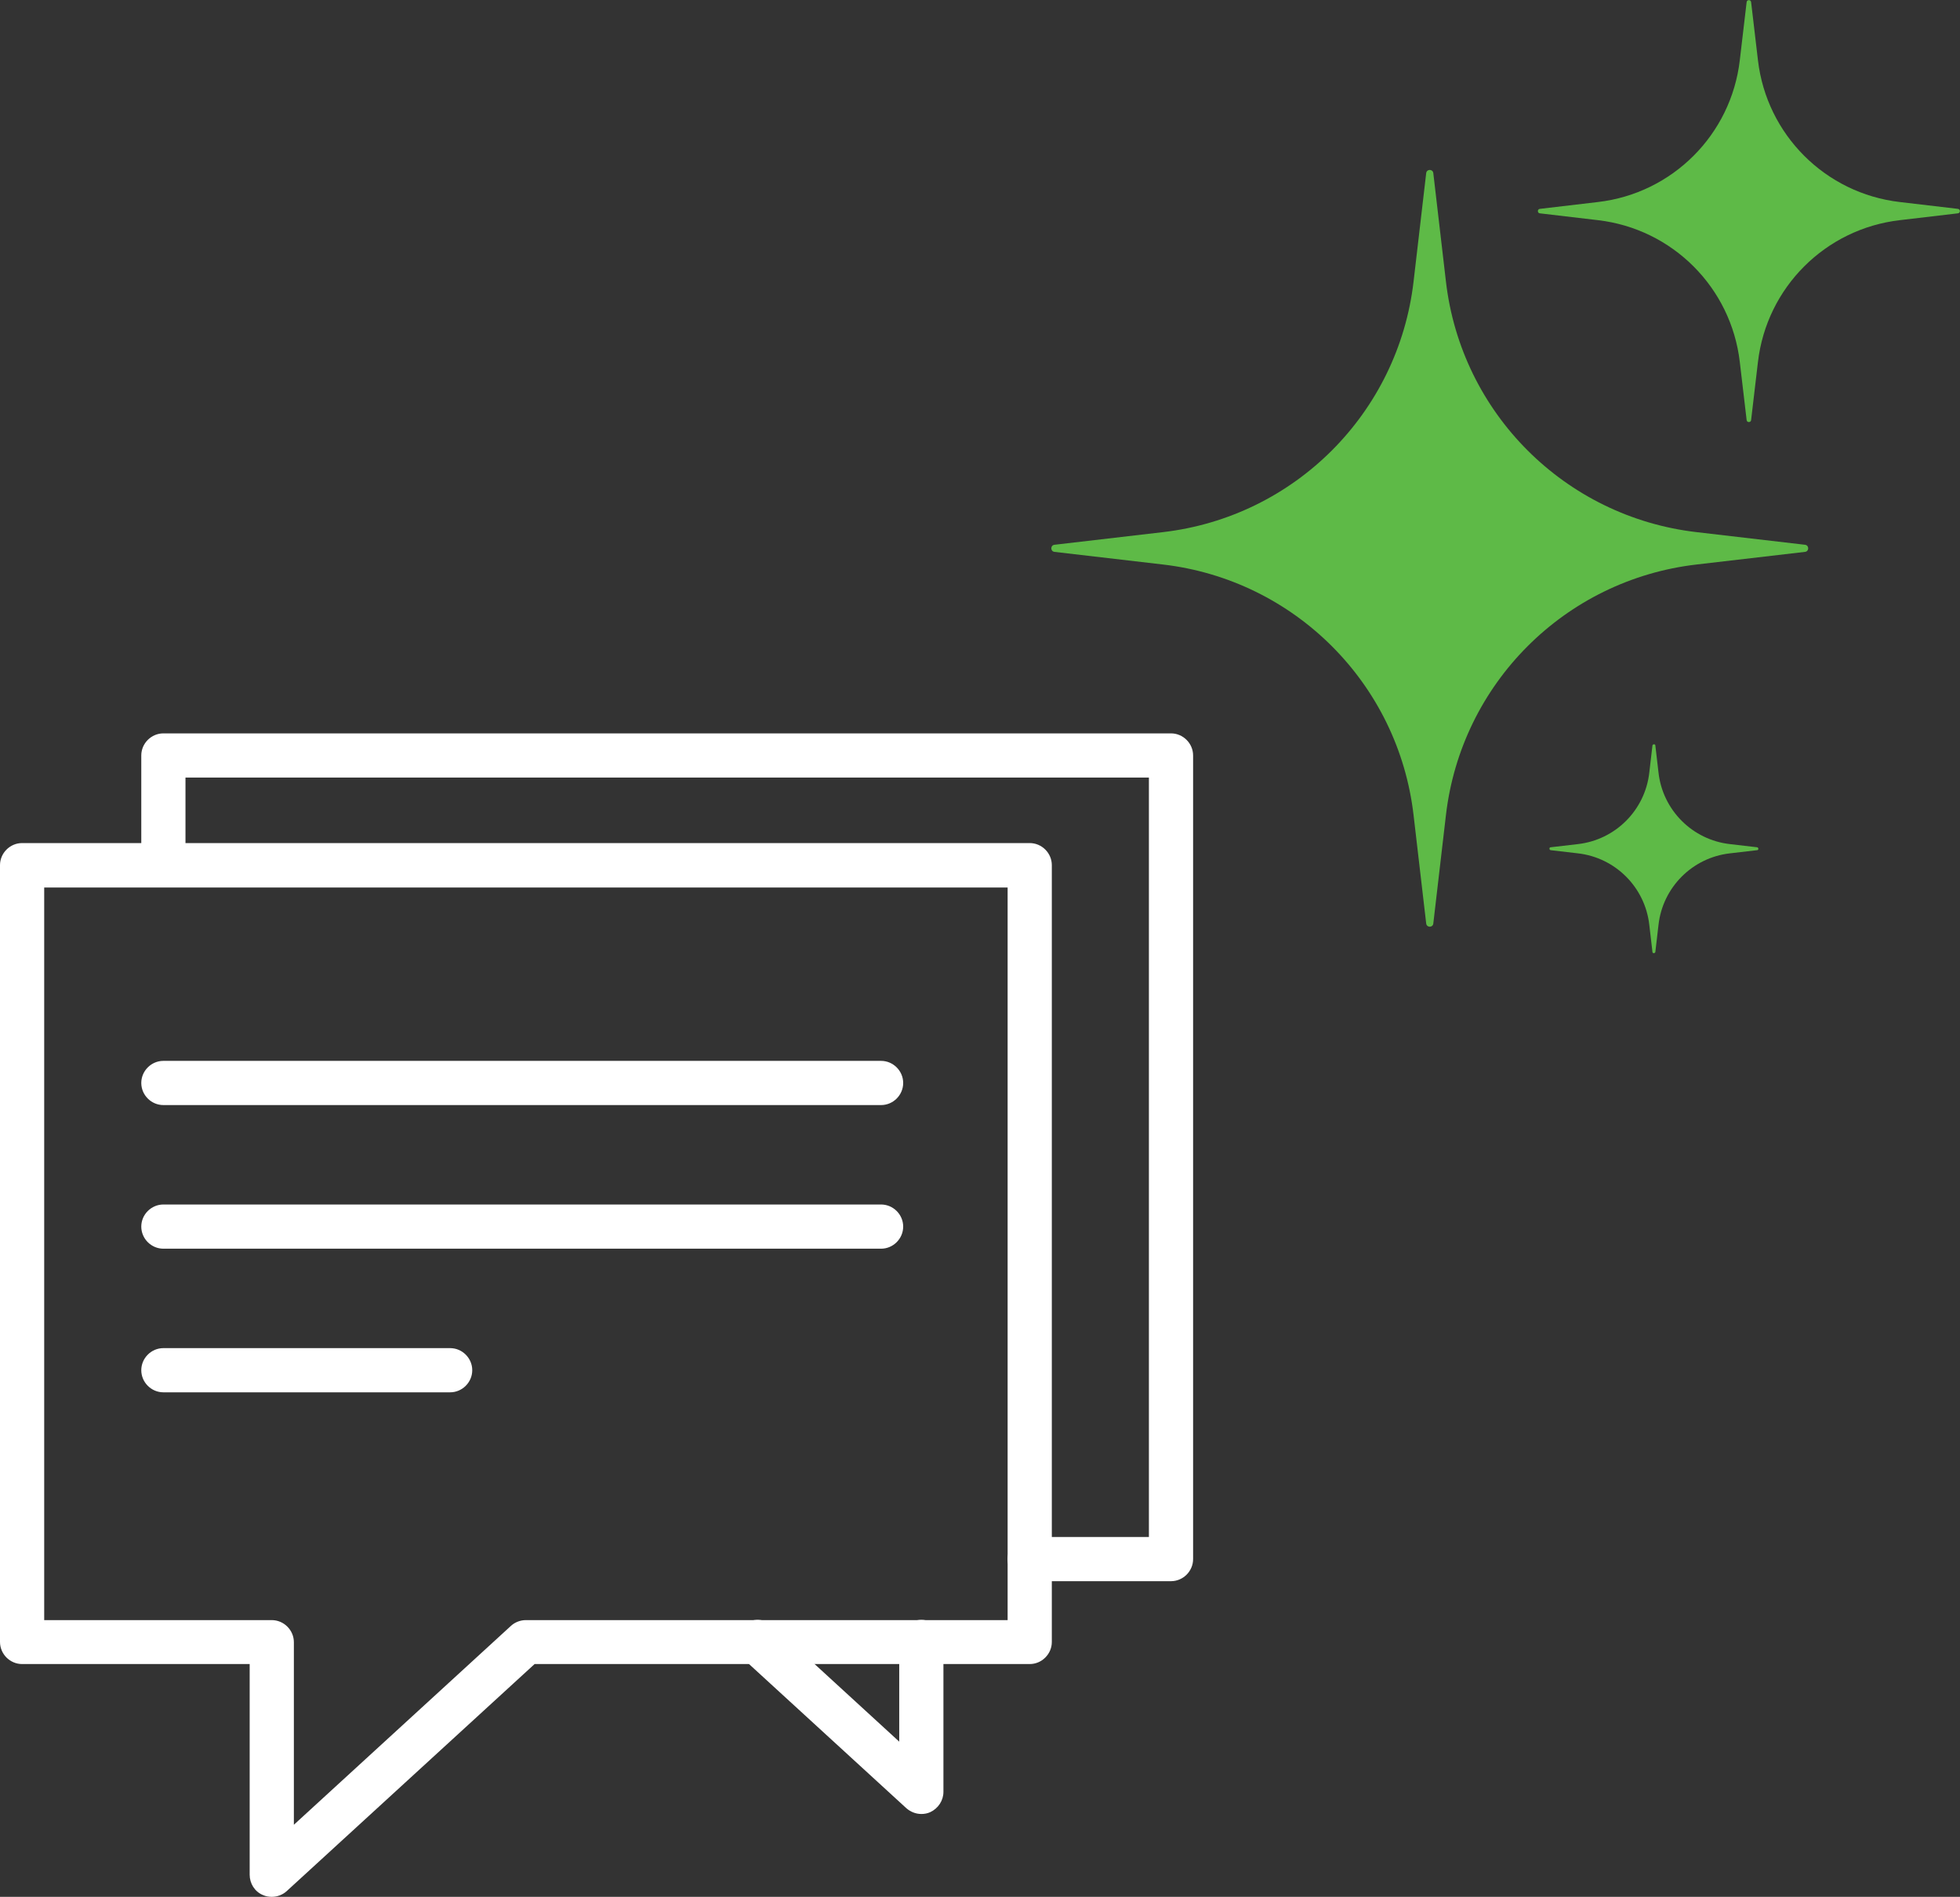 <?xml version="1.0" encoding="UTF-8"?>
<svg xmlns="http://www.w3.org/2000/svg" id="Capa_1" data-name="Capa 1" viewBox="0 0 74.5 72.11">
  <rect x="0" y="0" width="74.5" height="72.11" fill="#333333" stroke="none"/>
  <defs>
    <style>
      .cls-1 {
        fill: #fff;
      }

      .cls-2 {
        fill: #5eba47;
      }
    </style>
  </defs>
  <g>
    <g>
      <path class="cls-1" d="M10.33,71.88c-.08,0-.17-.02-.25-.05-.22-.1-.36-.32-.36-.56v-8.24H.84c-.34,0-.61-.27-.61-.61v-29.53c0-.34.27-.61.61-.61h38.3c.34,0,.61.27.61.61v29.53c0,.34-.27.61-.61.61h-18.91l-9.48,8.69c-.12.11-.26.16-.41.16ZM1.45,61.81h8.88c.34,0,.61.27.61.61v7.46l8.63-7.91c.11-.1.26-.16.41-.16h18.54v-28.31H1.45v28.31Z"></path>
      <path class="cls-1" d="M10.33,72.11c-.12,0-.23-.02-.34-.07-.31-.13-.5-.44-.5-.77v-8.01H.84c-.46,0-.84-.38-.84-.84v-29.53c0-.46.38-.84.84-.84h38.3c.46,0,.84.38.84.84v29.53c0,.46-.38.84-.84.84h-18.82l-9.42,8.63c-.15.14-.36.22-.57.22ZM.84,32.52c-.21,0-.38.17-.38.38v29.53c0,.21.17.38.38.38h8.88c.13,0,.23.1.23.23v8.24c0,.15.09.29.23.35.13.06.3.03.41-.07l9.48-8.69s.1-.06.15-.06h18.91c.21,0,.38-.17.38-.38v-29.53c0-.21-.17-.38-.38-.38H.84ZM10.94,70.12s-.06,0-.09-.02c-.08-.04-.14-.12-.14-.21v-7.46c0-.21-.17-.38-.38-.38H1.45c-.13,0-.23-.1-.23-.23v-28.31c0-.13.1-.23.23-.23h37.08c.13,0,.23.1.23.23v28.31c0,.13-.1.23-.23.23h-18.54c-.1,0-.19.04-.26.1l-8.63,7.91s-.1.06-.15.06ZM1.68,61.59h8.65c.46,0,.84.38.84.84v6.94l8.25-7.56c.15-.14.36-.22.57-.22h18.31v-27.85H1.68v27.85Z"></path>
    </g>
    <g>
      <path class="cls-1" d="M44.51,59.88h-5.37c-.34,0-.61-.27-.61-.61s.27-.61.61-.61h4.76v-29.33H6.82v3.56c0,.34-.27.61-.61.61s-.61-.27-.61-.61v-4.17c0-.34.27-.61.61-.61h38.3c.34,0,.61.27.61.61v30.55c0,.34-.27.61-.61.61Z"></path>
      <path class="cls-1" d="M44.51,60.11h-5.37c-.46,0-.84-.38-.84-.84s.38-.84.84-.84h4.53v-28.87H7.05v3.33c0,.46-.38.84-.84.84s-.84-.38-.84-.84v-4.17c0-.46.38-.84.84-.84h38.3c.46,0,.84.38.84.84v30.55c0,.46-.38.84-.84.84ZM39.14,58.89c-.21,0-.38.17-.38.38s.17.38.38.38h5.37c.21,0,.38-.17.38-.38v-30.55c0-.21-.17-.38-.38-.38H6.21c-.21,0-.38.17-.38.38v4.17c0,.21.17.38.38.38s.38-.17.38-.38v-3.56c0-.13.1-.23.23-.23h37.08c.13,0,.23.1.23.23v29.33c0,.13-.1.23-.23.23h-4.76Z"></path>
    </g>
    <g>
      <path class="cls-1" d="M35.02,68.73c-.15,0-.3-.05-.41-.16l-6.22-5.7c-.25-.23-.27-.61-.04-.86.23-.25.61-.27.86-.04l5.2,4.76v-4.31c0-.34.27-.61.61-.61s.61.27.61.61v5.7c0,.24-.14.46-.36.56-.08.03-.16.05-.25.05Z"></path>
      <path class="cls-1" d="M35.02,68.96c-.21,0-.41-.08-.57-.22l-6.22-5.7c-.34-.31-.36-.84-.05-1.19.31-.34.84-.36,1.19-.05l4.81,4.41v-3.79c0-.46.38-.84.84-.84s.84.38.84.84v5.7c0,.33-.2.63-.5.77-.11.05-.22.07-.34.07ZM28.8,62.04c-.1,0-.21.04-.28.12-.07.08-.1.17-.1.27,0,.1.05.2.12.26l6.22,5.7c.11.1.28.13.41.07.14-.06.23-.2.23-.35v-5.7c0-.21-.17-.38-.38-.38s-.38.17-.38.38v4.31c0,.09-.05.17-.14.21-.08.04-.18.02-.25-.04l-5.2-4.76c-.07-.07-.17-.1-.26-.1Z"></path>
    </g>
    <g>
      <path class="cls-1" d="M33.49,41.78H6.21c-.34,0-.61-.27-.61-.61s.27-.61.61-.61h27.28c.34,0,.61.27.61.61s-.27.61-.61.61Z"></path>
      <path class="cls-1" d="M33.49,42.01H6.21c-.46,0-.84-.38-.84-.84s.38-.84.84-.84h27.28c.46,0,.84.38.84.84s-.38.84-.84.84ZM6.21,40.78c-.21,0-.38.17-.38.38s.17.38.38.38h27.28c.21,0,.38-.17.38-.38s-.17-.38-.38-.38H6.21Z"></path>
    </g>
    <g>
      <path class="cls-1" d="M33.49,47.24H6.21c-.34,0-.61-.27-.61-.61s.27-.61.61-.61h27.28c.34,0,.61.27.61.61s-.27.61-.61.61Z"></path>
      <path class="cls-1" d="M33.49,47.47H6.21c-.46,0-.84-.38-.84-.84s.38-.84.84-.84h27.28c.46,0,.84.38.84.84s-.38.84-.84.84ZM6.21,46.24c-.21,0-.38.17-.38.38s.17.38.38.38h27.28c.21,0,.38-.17.38-.38s-.17-.38-.38-.38H6.21Z"></path>
    </g>
    <g>
      <path class="cls-1" d="M17.11,52.7H6.21c-.34,0-.61-.27-.61-.61s.27-.61.61-.61h10.9c.34,0,.61.27.61.61s-.27.61-.61.61Z"></path>
      <path class="cls-1" d="M17.11,52.93H6.21c-.46,0-.84-.38-.84-.84s.38-.84.84-.84h10.9c.46,0,.84.38.84.84s-.38.84-.84.84ZM6.21,51.7c-.21,0-.38.17-.38.38s.17.38.38.38h10.9c.21,0,.38-.17.38-.38s-.17-.38-.38-.38H6.21Z"></path>
    </g>
  </g>
  <g>
    <path class="cls-2" d="M64.49,20.23c-5-.58-8.95-4.52-9.53-9.53l-.48-4.12c-.02-.16-.25-.16-.27,0l-.48,4.12c-.58,5-4.52,8.95-9.53,9.53l-4.12.48c-.16.02-.16.25,0,.27l4.12.48c5,.58,8.95,4.52,9.53,9.53l.48,4.12c.02.16.25.16.27,0l.48-4.12c.58-5,4.52-8.95,9.53-9.53l4.12-.48c.16-.02.16-.25,0-.27l-4.12-.48Z"></path>
    <path class="cls-2" d="M72.21,7.68c-2.83-.33-5.06-2.56-5.39-5.39l-.26-2.21c-.01-.1-.16-.1-.17,0l-.26,2.21c-.33,2.83-2.56,5.06-5.39,5.39l-2.21.26c-.1.01-.1.16,0,.17l2.21.26c2.83.33,5.06,2.56,5.39,5.39l.26,2.21c.01.1.16.1.17,0l.26-2.21c.33-2.83,2.56-5.06,5.39-5.39l2.21-.26c.1-.01.1-.16,0-.17l-2.21-.26Z"></path>
    <path class="cls-2" d="M65.76,32.09c-1.43-.16-2.56-1.29-2.72-2.72l-.12-1.03c0-.06-.1-.06-.11,0l-.12,1.03c-.16,1.43-1.29,2.56-2.72,2.72l-1.03.12c-.06,0-.06.1,0,.11l1.03.12c1.43.16,2.56,1.29,2.72,2.72l.12,1.03c0,.06.1.06.11,0l.12-1.03c.16-1.43,1.29-2.56,2.72-2.72l1.03-.12c.06,0,.06-.1,0-.11l-1.03-.12Z"></path>
  </g>
</svg>
